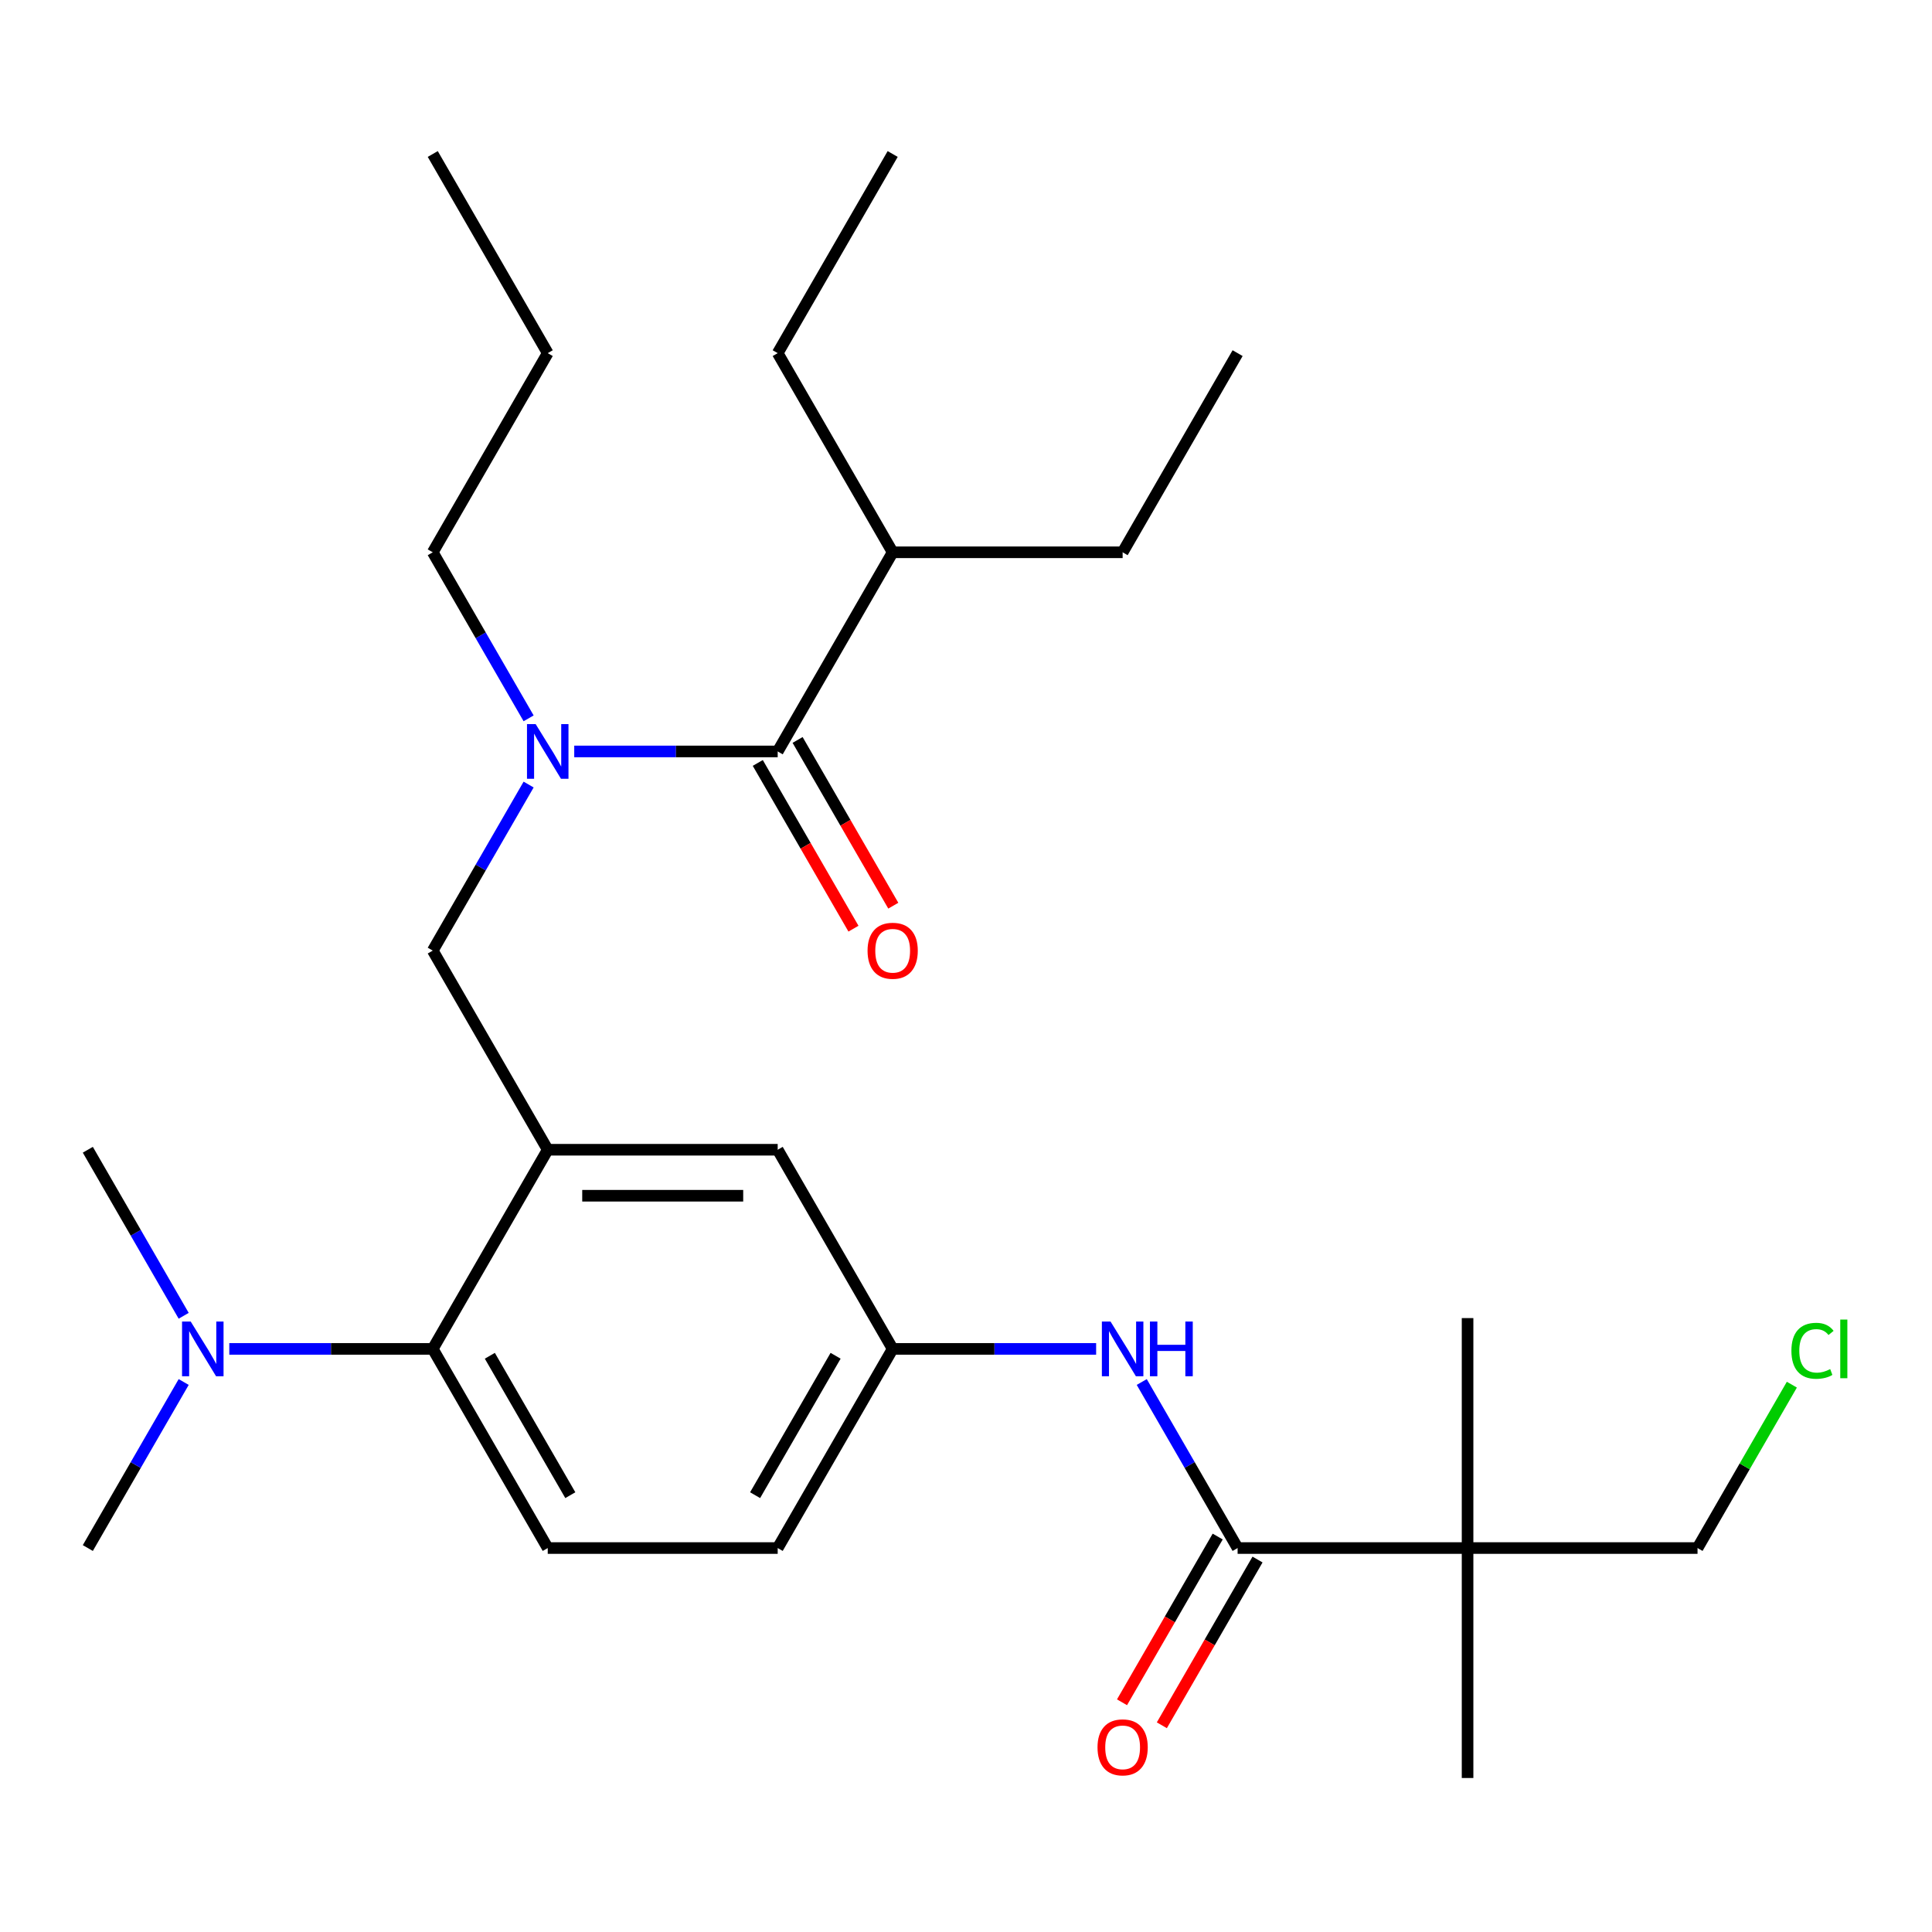 <?xml version='1.0' encoding='iso-8859-1'?>
<svg version='1.1' baseProfile='full'
              xmlns='http://www.w3.org/2000/svg'
                      xmlns:rdkit='http://www.rdkit.org/xml'
                      xmlns:xlink='http://www.w3.org/1999/xlink'
                  xml:space='preserve'
width='1000px' height='1000px' viewBox='0 0 1000 1000'>
<!-- END OF HEADER -->
<rect style='opacity:1.0;fill:#FFFFFF;stroke:none' width='1000' height='1000' x='0' y='0'> </rect>
<path class='bond-0' d='M 567.357,698.186 L 514.701,698.186' style='fill:none;fill-rule:evenodd;stroke:#0000FF;stroke-width:6px;stroke-linecap:butt;stroke-linejoin:miter;stroke-opacity:1' />
<path class='bond-0' d='M 514.701,698.186 L 462.046,698.186' style='fill:none;fill-rule:evenodd;stroke:#000000;stroke-width:6px;stroke-linecap:butt;stroke-linejoin:miter;stroke-opacity:1' />
<path class='bond-1' d='M 590.966,715.322 L 615.775,758.294' style='fill:none;fill-rule:evenodd;stroke:#0000FF;stroke-width:6px;stroke-linecap:butt;stroke-linejoin:miter;stroke-opacity:1' />
<path class='bond-1' d='M 615.775,758.294 L 640.585,801.266' style='fill:none;fill-rule:evenodd;stroke:#000000;stroke-width:6px;stroke-linecap:butt;stroke-linejoin:miter;stroke-opacity:1' />
<path class='bond-2' d='M 759.611,801.266 L 878.638,801.266' style='fill:none;fill-rule:evenodd;stroke:#000000;stroke-width:6px;stroke-linecap:butt;stroke-linejoin:miter;stroke-opacity:1' />
<path class='bond-3' d='M 759.611,801.266 L 759.611,682.24' style='fill:none;fill-rule:evenodd;stroke:#000000;stroke-width:6px;stroke-linecap:butt;stroke-linejoin:miter;stroke-opacity:1' />
<path class='bond-4' d='M 759.611,801.266 L 759.611,920.292' style='fill:none;fill-rule:evenodd;stroke:#000000;stroke-width:6px;stroke-linecap:butt;stroke-linejoin:miter;stroke-opacity:1' />
<path class='bond-5' d='M 759.611,801.266 L 640.585,801.266' style='fill:none;fill-rule:evenodd;stroke:#000000;stroke-width:6px;stroke-linecap:butt;stroke-linejoin:miter;stroke-opacity:1' />
<path class='bond-6' d='M 630.277,795.314 L 605.514,838.206' style='fill:none;fill-rule:evenodd;stroke:#000000;stroke-width:6px;stroke-linecap:butt;stroke-linejoin:miter;stroke-opacity:1' />
<path class='bond-6' d='M 605.514,838.206 L 580.75,881.098' style='fill:none;fill-rule:evenodd;stroke:#FF0000;stroke-width:6px;stroke-linecap:butt;stroke-linejoin:miter;stroke-opacity:1' />
<path class='bond-6' d='M 650.893,807.217 L 626.13,850.109' style='fill:none;fill-rule:evenodd;stroke:#000000;stroke-width:6px;stroke-linecap:butt;stroke-linejoin:miter;stroke-opacity:1' />
<path class='bond-6' d='M 626.13,850.109 L 601.366,893.001' style='fill:none;fill-rule:evenodd;stroke:#FF0000;stroke-width:6px;stroke-linecap:butt;stroke-linejoin:miter;stroke-opacity:1' />
<path class='bond-7' d='M 878.638,801.266 L 903.049,758.984' style='fill:none;fill-rule:evenodd;stroke:#000000;stroke-width:6px;stroke-linecap:butt;stroke-linejoin:miter;stroke-opacity:1' />
<path class='bond-7' d='M 903.049,758.984 L 927.461,716.702' style='fill:none;fill-rule:evenodd;stroke:#00CC00;stroke-width:6px;stroke-linecap:butt;stroke-linejoin:miter;stroke-opacity:1' />
<path class='bond-8' d='M 462.046,285.867 L 581.072,285.867' style='fill:none;fill-rule:evenodd;stroke:#000000;stroke-width:6px;stroke-linecap:butt;stroke-linejoin:miter;stroke-opacity:1' />
<path class='bond-9' d='M 462.046,285.867 L 402.533,182.788' style='fill:none;fill-rule:evenodd;stroke:#000000;stroke-width:6px;stroke-linecap:butt;stroke-linejoin:miter;stroke-opacity:1' />
<path class='bond-10' d='M 462.046,285.867 L 402.533,388.947' style='fill:none;fill-rule:evenodd;stroke:#000000;stroke-width:6px;stroke-linecap:butt;stroke-linejoin:miter;stroke-opacity:1' />
<path class='bond-11' d='M 273.614,406.083 L 248.804,449.055' style='fill:none;fill-rule:evenodd;stroke:#0000FF;stroke-width:6px;stroke-linecap:butt;stroke-linejoin:miter;stroke-opacity:1' />
<path class='bond-11' d='M 248.804,449.055 L 223.994,492.027' style='fill:none;fill-rule:evenodd;stroke:#000000;stroke-width:6px;stroke-linecap:butt;stroke-linejoin:miter;stroke-opacity:1' />
<path class='bond-12' d='M 297.223,388.947 L 349.878,388.947' style='fill:none;fill-rule:evenodd;stroke:#0000FF;stroke-width:6px;stroke-linecap:butt;stroke-linejoin:miter;stroke-opacity:1' />
<path class='bond-12' d='M 349.878,388.947 L 402.533,388.947' style='fill:none;fill-rule:evenodd;stroke:#000000;stroke-width:6px;stroke-linecap:butt;stroke-linejoin:miter;stroke-opacity:1' />
<path class='bond-13' d='M 273.614,371.811 L 248.804,328.839' style='fill:none;fill-rule:evenodd;stroke:#0000FF;stroke-width:6px;stroke-linecap:butt;stroke-linejoin:miter;stroke-opacity:1' />
<path class='bond-13' d='M 248.804,328.839 L 223.994,285.867' style='fill:none;fill-rule:evenodd;stroke:#000000;stroke-width:6px;stroke-linecap:butt;stroke-linejoin:miter;stroke-opacity:1' />
<path class='bond-14' d='M 392.225,394.898 L 416.989,437.79' style='fill:none;fill-rule:evenodd;stroke:#000000;stroke-width:6px;stroke-linecap:butt;stroke-linejoin:miter;stroke-opacity:1' />
<path class='bond-14' d='M 416.989,437.79 L 441.752,480.682' style='fill:none;fill-rule:evenodd;stroke:#FF0000;stroke-width:6px;stroke-linecap:butt;stroke-linejoin:miter;stroke-opacity:1' />
<path class='bond-14' d='M 412.841,382.996 L 437.605,425.888' style='fill:none;fill-rule:evenodd;stroke:#000000;stroke-width:6px;stroke-linecap:butt;stroke-linejoin:miter;stroke-opacity:1' />
<path class='bond-14' d='M 437.605,425.888 L 462.368,468.78' style='fill:none;fill-rule:evenodd;stroke:#FF0000;stroke-width:6px;stroke-linecap:butt;stroke-linejoin:miter;stroke-opacity:1' />
<path class='bond-15' d='M 581.072,285.867 L 640.585,182.788' style='fill:none;fill-rule:evenodd;stroke:#000000;stroke-width:6px;stroke-linecap:butt;stroke-linejoin:miter;stroke-opacity:1' />
<path class='bond-16' d='M 223.994,285.867 L 283.507,182.788' style='fill:none;fill-rule:evenodd;stroke:#000000;stroke-width:6px;stroke-linecap:butt;stroke-linejoin:miter;stroke-opacity:1' />
<path class='bond-17' d='M 223.994,492.027 L 283.507,595.106' style='fill:none;fill-rule:evenodd;stroke:#000000;stroke-width:6px;stroke-linecap:butt;stroke-linejoin:miter;stroke-opacity:1' />
<path class='bond-18' d='M 283.507,182.788 L 223.994,79.708' style='fill:none;fill-rule:evenodd;stroke:#000000;stroke-width:6px;stroke-linecap:butt;stroke-linejoin:miter;stroke-opacity:1' />
<path class='bond-19' d='M 45.455,801.266 L 70.264,758.294' style='fill:none;fill-rule:evenodd;stroke:#000000;stroke-width:6px;stroke-linecap:butt;stroke-linejoin:miter;stroke-opacity:1' />
<path class='bond-19' d='M 70.264,758.294 L 95.074,715.322' style='fill:none;fill-rule:evenodd;stroke:#0000FF;stroke-width:6px;stroke-linecap:butt;stroke-linejoin:miter;stroke-opacity:1' />
<path class='bond-20' d='M 95.074,681.05 L 70.264,638.078' style='fill:none;fill-rule:evenodd;stroke:#0000FF;stroke-width:6px;stroke-linecap:butt;stroke-linejoin:miter;stroke-opacity:1' />
<path class='bond-20' d='M 70.264,638.078 L 45.455,595.106' style='fill:none;fill-rule:evenodd;stroke:#000000;stroke-width:6px;stroke-linecap:butt;stroke-linejoin:miter;stroke-opacity:1' />
<path class='bond-21' d='M 118.683,698.186 L 171.339,698.186' style='fill:none;fill-rule:evenodd;stroke:#0000FF;stroke-width:6px;stroke-linecap:butt;stroke-linejoin:miter;stroke-opacity:1' />
<path class='bond-21' d='M 171.339,698.186 L 223.994,698.186' style='fill:none;fill-rule:evenodd;stroke:#000000;stroke-width:6px;stroke-linecap:butt;stroke-linejoin:miter;stroke-opacity:1' />
<path class='bond-22' d='M 462.046,698.186 L 402.533,801.266' style='fill:none;fill-rule:evenodd;stroke:#000000;stroke-width:6px;stroke-linecap:butt;stroke-linejoin:miter;stroke-opacity:1' />
<path class='bond-22' d='M 432.503,701.745 L 390.844,773.901' style='fill:none;fill-rule:evenodd;stroke:#000000;stroke-width:6px;stroke-linecap:butt;stroke-linejoin:miter;stroke-opacity:1' />
<path class='bond-23' d='M 462.046,698.186 L 402.533,595.106' style='fill:none;fill-rule:evenodd;stroke:#000000;stroke-width:6px;stroke-linecap:butt;stroke-linejoin:miter;stroke-opacity:1' />
<path class='bond-24' d='M 402.533,801.266 L 283.507,801.266' style='fill:none;fill-rule:evenodd;stroke:#000000;stroke-width:6px;stroke-linecap:butt;stroke-linejoin:miter;stroke-opacity:1' />
<path class='bond-25' d='M 283.507,801.266 L 223.994,698.186' style='fill:none;fill-rule:evenodd;stroke:#000000;stroke-width:6px;stroke-linecap:butt;stroke-linejoin:miter;stroke-opacity:1' />
<path class='bond-25' d='M 295.196,773.901 L 253.537,701.745' style='fill:none;fill-rule:evenodd;stroke:#000000;stroke-width:6px;stroke-linecap:butt;stroke-linejoin:miter;stroke-opacity:1' />
<path class='bond-26' d='M 223.994,698.186 L 283.507,595.106' style='fill:none;fill-rule:evenodd;stroke:#000000;stroke-width:6px;stroke-linecap:butt;stroke-linejoin:miter;stroke-opacity:1' />
<path class='bond-27' d='M 283.507,595.106 L 402.533,595.106' style='fill:none;fill-rule:evenodd;stroke:#000000;stroke-width:6px;stroke-linecap:butt;stroke-linejoin:miter;stroke-opacity:1' />
<path class='bond-27' d='M 301.361,618.912 L 384.679,618.912' style='fill:none;fill-rule:evenodd;stroke:#000000;stroke-width:6px;stroke-linecap:butt;stroke-linejoin:miter;stroke-opacity:1' />
<path class='bond-28' d='M 402.533,182.788 L 462.046,79.708' style='fill:none;fill-rule:evenodd;stroke:#000000;stroke-width:6px;stroke-linecap:butt;stroke-linejoin:miter;stroke-opacity:1' />
<path  class='atom-0' d='M 574.812 684.026
L 584.092 699.026
Q 585.012 700.506, 586.492 703.186
Q 587.972 705.866, 588.052 706.026
L 588.052 684.026
L 591.812 684.026
L 591.812 712.346
L 587.932 712.346
L 577.972 695.946
Q 576.812 694.026, 575.572 691.826
Q 574.372 689.626, 574.012 688.946
L 574.012 712.346
L 570.332 712.346
L 570.332 684.026
L 574.812 684.026
' fill='#0000FF'/>
<path  class='atom-0' d='M 595.212 684.026
L 599.052 684.026
L 599.052 696.066
L 613.532 696.066
L 613.532 684.026
L 617.372 684.026
L 617.372 712.346
L 613.532 712.346
L 613.532 699.266
L 599.052 699.266
L 599.052 712.346
L 595.212 712.346
L 595.212 684.026
' fill='#0000FF'/>
<path  class='atom-3' d='M 568.072 904.425
Q 568.072 897.625, 571.432 893.825
Q 574.792 890.025, 581.072 890.025
Q 587.352 890.025, 590.712 893.825
Q 594.072 897.625, 594.072 904.425
Q 594.072 911.305, 590.672 915.225
Q 587.272 919.105, 581.072 919.105
Q 574.832 919.105, 571.432 915.225
Q 568.072 911.345, 568.072 904.425
M 581.072 915.905
Q 585.392 915.905, 587.712 913.025
Q 590.072 910.105, 590.072 904.425
Q 590.072 898.865, 587.712 896.065
Q 585.392 893.225, 581.072 893.225
Q 576.752 893.225, 574.392 896.025
Q 572.072 898.825, 572.072 904.425
Q 572.072 910.145, 574.392 913.025
Q 576.752 915.905, 581.072 915.905
' fill='#FF0000'/>
<path  class='atom-7' d='M 277.247 374.787
L 286.527 389.787
Q 287.447 391.267, 288.927 393.947
Q 290.407 396.627, 290.487 396.787
L 290.487 374.787
L 294.247 374.787
L 294.247 403.107
L 290.367 403.107
L 280.407 386.707
Q 279.247 384.787, 278.007 382.587
Q 276.807 380.387, 276.447 379.707
L 276.447 403.107
L 272.767 403.107
L 272.767 374.787
L 277.247 374.787
' fill='#0000FF'/>
<path  class='atom-9' d='M 449.046 492.107
Q 449.046 485.307, 452.406 481.507
Q 455.766 477.707, 462.046 477.707
Q 468.326 477.707, 471.686 481.507
Q 475.046 485.307, 475.046 492.107
Q 475.046 498.987, 471.646 502.907
Q 468.246 506.787, 462.046 506.787
Q 455.806 506.787, 452.406 502.907
Q 449.046 499.027, 449.046 492.107
M 462.046 503.587
Q 466.366 503.587, 468.686 500.707
Q 471.046 497.787, 471.046 492.107
Q 471.046 486.547, 468.686 483.747
Q 466.366 480.907, 462.046 480.907
Q 457.726 480.907, 455.366 483.707
Q 453.046 486.507, 453.046 492.107
Q 453.046 497.827, 455.366 500.707
Q 457.726 503.587, 462.046 503.587
' fill='#FF0000'/>
<path  class='atom-16' d='M 98.708 684.026
L 107.988 699.026
Q 108.908 700.506, 110.388 703.186
Q 111.868 705.866, 111.948 706.026
L 111.948 684.026
L 115.708 684.026
L 115.708 712.346
L 111.828 712.346
L 101.868 695.946
Q 100.708 694.026, 99.468 691.826
Q 98.268 689.626, 97.908 688.946
L 97.908 712.346
L 94.228 712.346
L 94.228 684.026
L 98.708 684.026
' fill='#0000FF'/>
<path  class='atom-28' d='M 927.231 699.166
Q 927.231 692.126, 930.511 688.446
Q 933.831 684.726, 940.111 684.726
Q 945.951 684.726, 949.071 688.846
L 946.431 691.006
Q 944.151 688.006, 940.111 688.006
Q 935.831 688.006, 933.551 690.886
Q 931.311 693.726, 931.311 699.166
Q 931.311 704.766, 933.631 707.646
Q 935.991 710.526, 940.551 710.526
Q 943.671 710.526, 947.311 708.646
L 948.431 711.646
Q 946.951 712.606, 944.711 713.166
Q 942.471 713.726, 939.991 713.726
Q 933.831 713.726, 930.511 709.966
Q 927.231 706.206, 927.231 699.166
' fill='#00CC00'/>
<path  class='atom-28' d='M 952.511 683.006
L 956.191 683.006
L 956.191 713.366
L 952.511 713.366
L 952.511 683.006
' fill='#00CC00'/>
</svg>
